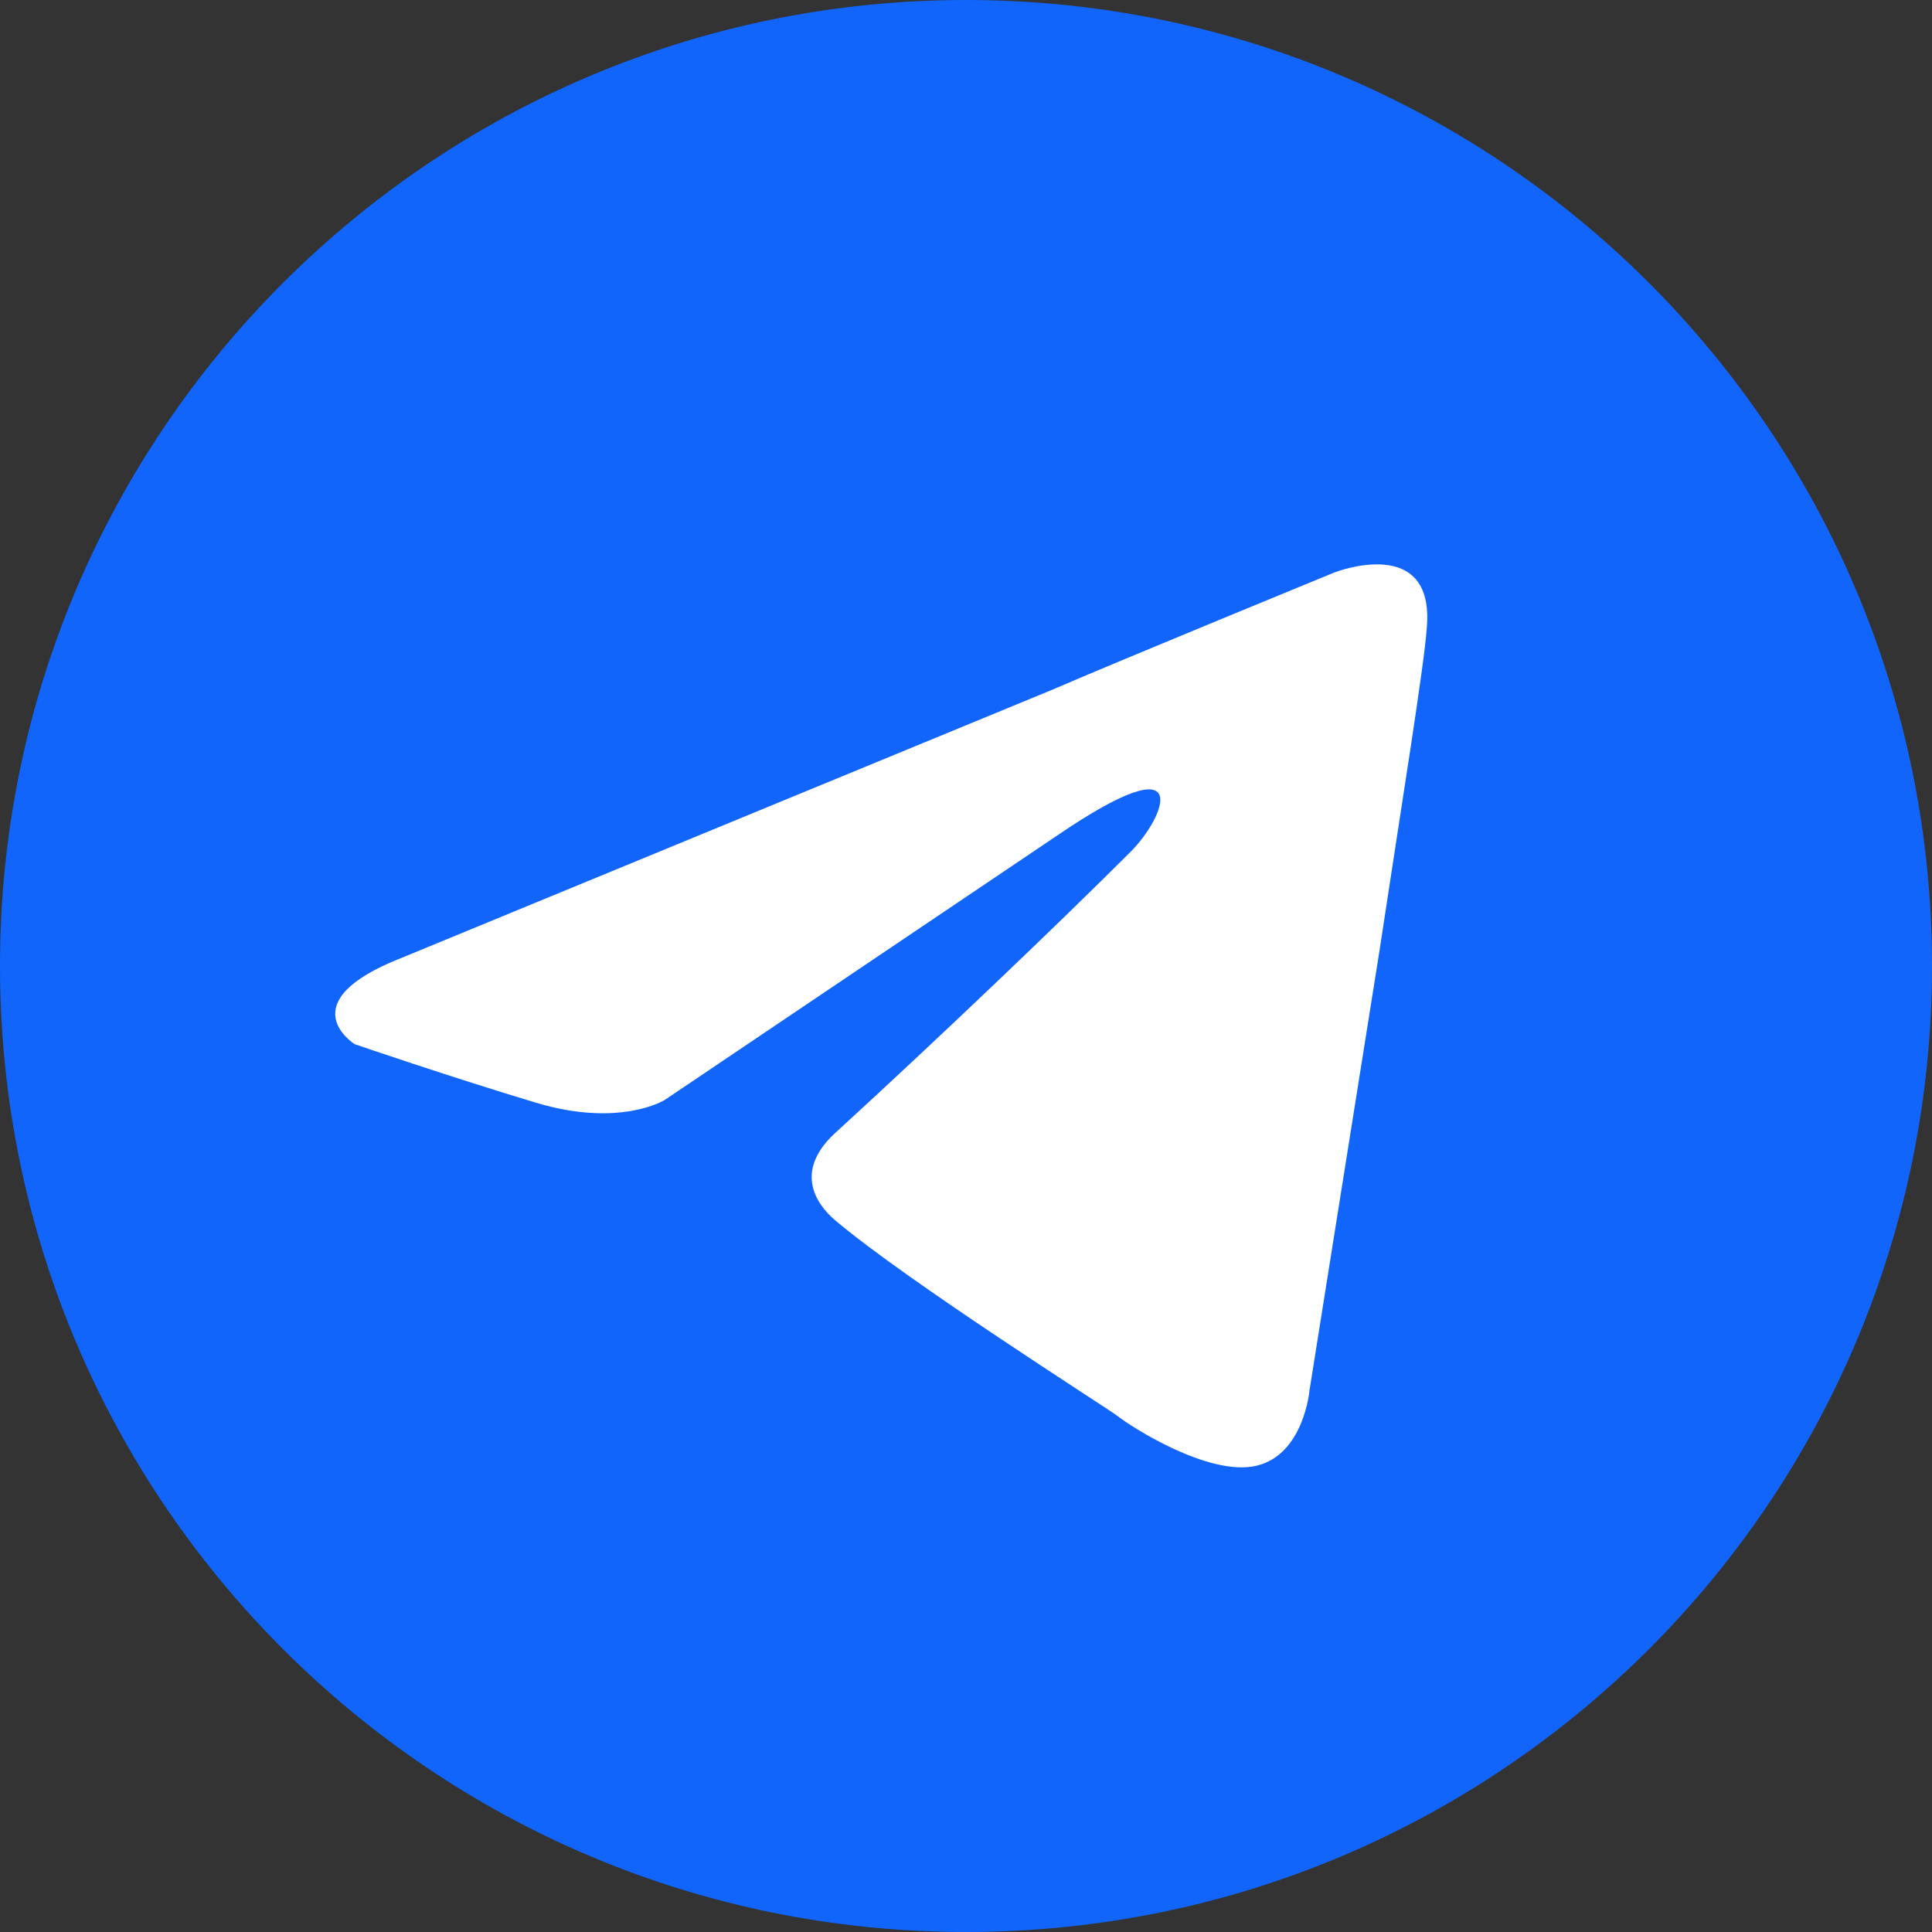 <svg width="24" height="24" viewBox="0 0 24 24" fill="none" xmlns="http://www.w3.org/2000/svg">
<rect x="0" y="0" width="24" height="24" fill="#333333" stroke="none"/>
<path d="M12 24C18.627 24 24 18.627 24 12C24 5.373 18.627 0 12 0C5.373 0 0 5.373 0 12C0 18.627 5.373 24 12 24Z" fill="#1165FB"/>
<path d="M4.996 11.896L13.077 8.566C13.874 8.22 16.58 7.11 16.58 7.11C16.58 7.11 17.828 6.624 17.724 7.803C17.689 8.289 17.412 9.988 17.134 11.826L16.267 17.272C16.267 17.272 16.198 18.069 15.608 18.208C15.019 18.347 14.048 17.723 13.874 17.584C13.736 17.48 11.273 15.919 10.371 15.156C10.129 14.948 9.851 14.532 10.406 14.046C11.655 12.902 13.146 11.48 14.048 10.578C14.464 10.162 14.88 9.191 13.146 10.37L8.256 13.665C8.256 13.665 7.701 14.011 6.661 13.699C5.62 13.387 4.406 12.971 4.406 12.971C4.406 12.971 3.574 12.451 4.996 11.896Z" fill="white"/>
</svg>
